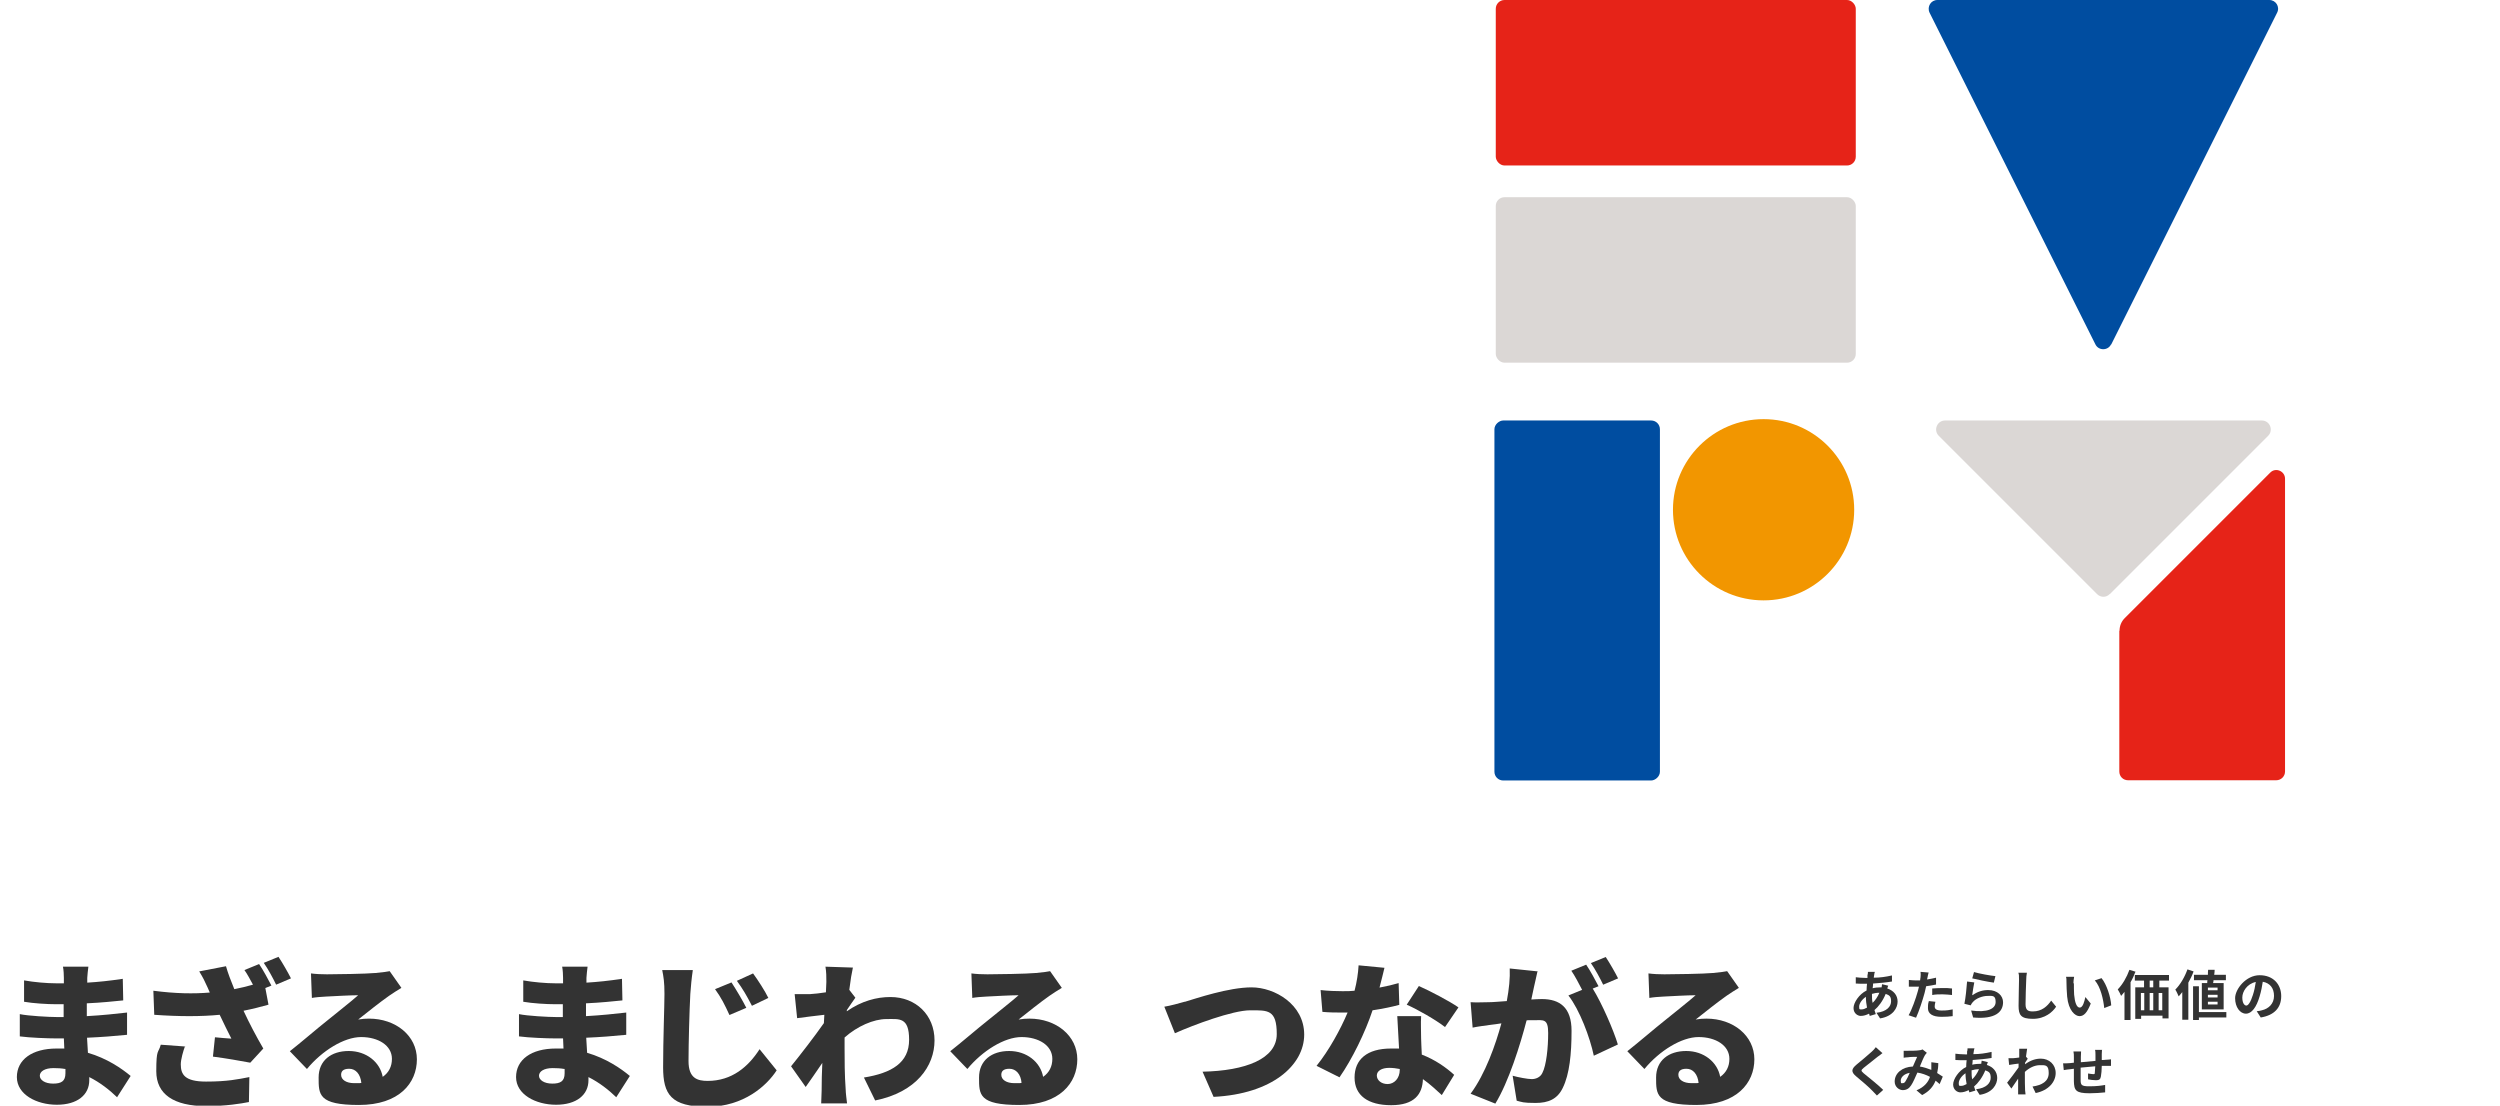 <?xml version="1.0" encoding="UTF-8"?>
<svg id="main" xmlns="http://www.w3.org/2000/svg" version="1.1" viewBox="0 0 1111.8 491.7">
  <!-- Generator: Adobe Illustrator 29.3.1, SVG Export Plug-In . SVG Version: 2.1.0 Build 151)  -->
  <defs>
    <style>
      .st0 {
        fill: #f29600;
      }

      .st1 {
        fill: #dbd7d5;
      }

      .st2 {
        fill: #333;
      }

      .st3 {
        fill: #004da0;
      }

      .st4 {
        fill: #e62318;
      }
    </style>
  </defs>
  <g>
    <path class="st2" d="M52.1,488c-3.4-3.3-7.6-6.6-12.4-9v1.4c0,6.5-5.3,10.9-14.4,10.9s-17.8-4.6-17.8-12.3,6.7-12.7,17.7-12.7,2.2,0,3.4.1l-.2-4.6h-3.4c-3.7,0-11.8-.3-16.2-.9v-9.9c3.7.8,13.2,1.3,16.4,1.3h3.1v-5.7c0,0-3.2,0-3.2,0-4.2,0-10.4-.4-14.4-1.1v-9.5c4.4.8,10.2,1.3,14.3,1.3h3.4v-2.4c0-1.3-.1-3.5-.4-5h11.3c-.2,1.5-.4,3.4-.5,5v2.1c5-.3,9.8-.8,15.8-1.7l.2,9.6c-4.1.4-9.5,1-16.2,1.3v5.7c7.1-.4,12.6-1,17.9-1.6v9.9c-6,.6-11.1,1-17.8,1.3.1,2.2.3,4.5.4,6.7,8.5,2.5,14.9,6.9,19,10.3l-6,9.4ZM29,475.4c-1.7-.3-3.4-.4-5.2-.4-3.9,0-6.1,1.5-6.1,3.4s2.3,3.5,5.9,3.5,5.5-1,5.5-4.6,0-1.1,0-2Z"/>
    <path class="st2" d="M115.2,428.7c1.8,2.6,4.2,7.1,5.5,9.6l-2.7,1.1,1.4,7.4c-3.2.9-7,1.9-11.1,2.7,2.6,5.6,5.7,11.5,8.8,16.8l-5.8,6.3c-4.2-.8-11.1-2-16.6-2.7l.9-8.6c2.2.2,5.3.5,7.3.6-1.5-3-3.4-6.7-5.2-10.6-8.3.8-18,.8-29.1,0l-.4-10.7c9.9,1.3,18,1.4,25.1.8l-1-2.3c-1.3-2.9-2-4.3-3.7-7.1l11.9-2.3c.9,3.2,2.2,6.5,3.7,10.2,2.9-.6,5.6-1.2,8.3-2-1.2-2.2-2.5-4.7-3.8-6.5l6.6-2.7ZM82.3,465.2c-.8,2.1-1.9,6-1.9,8.1,0,4.5,1.7,7.7,11.2,7.7s14.1-1,19.3-2l-.2,11.1c-3.6.7-10,1.8-19,1.8-14.5,0-22.2-5.3-22.2-15.5s.9-7.8,2-11.8l10.9.8ZM123.9,425.6c1.8,2.7,4.3,7.1,5.5,9.5l-6.6,2.8c-1.4-2.9-3.6-7-5.5-9.7l6.6-2.7Z"/>
    <path class="st2" d="M178.4,439.4c-1.8,1.1-3.6,2.2-5.3,3.4-3.9,2.7-10,7.6-13.8,10.6,1.8-.3,3.2-.4,4.8-.4,11.9,0,21.3,7.6,21.3,18.1s-7.8,20.3-25.8,20.3-17.9-4.6-17.9-12.2,5.6-11.8,13.4-11.8,13.9,4.9,15.1,11.5c2.7-1.9,4.1-4.6,4.1-8,0-6-6.1-9.7-13.7-9.7s-17.4,6.1-24.1,14.2l-7.6-7.9c4.5-3.5,12.5-10.4,16.7-13.7,3.9-3.2,10.3-8.2,13.7-11.2-3.5,0-10.6.4-14.4.6-2.1.1-4.6.3-6.2.6l-.4-10.9c2.2.3,4.8.4,7.1.4,3.7,0,17.6-.2,21.7-.6,3.3-.3,5.3-.6,6.2-.8l5.2,7.4ZM160.7,481.6c-.4-3.9-2.5-6.3-5.4-6.3s-3.6,1.3-3.6,2.7c0,2.2,2.3,3.7,5.8,3.7s2.2,0,3.2-.1Z"/>
    <path class="st2" d="M274.1,488c-3.4-3.3-7.6-6.6-12.4-9v1.4c0,6.5-5.3,10.9-14.4,10.9s-17.8-4.6-17.8-12.3,6.7-12.7,17.7-12.7,2.2,0,3.4.1l-.2-4.6h-3.4c-3.7,0-11.8-.3-16.2-.9v-9.9c3.7.8,13.2,1.3,16.4,1.3h3.1v-5.7c0,0-3.2,0-3.2,0-4.2,0-10.4-.4-14.4-1.1v-9.5c4.4.8,10.2,1.3,14.3,1.3h3.4v-2.4c0-1.3-.1-3.5-.4-5h11.3c-.2,1.5-.4,3.4-.5,5v2.1c5-.3,9.8-.8,15.8-1.7l.2,9.6c-4.1.4-9.5,1-16.2,1.3v5.7c7.1-.4,12.6-1,17.9-1.6v9.9c-6,.6-11.1,1-17.8,1.3.1,2.2.3,4.5.4,6.7,8.5,2.5,14.9,6.9,19,10.3l-6,9.4ZM251,475.4c-1.7-.3-3.4-.4-5.2-.4-3.9,0-6.1,1.5-6.1,3.4s2.3,3.5,5.9,3.5,5.5-1,5.5-4.6,0-1.1,0-2Z"/>
    <path class="st2" d="M308.1,431.5c-.5,3.3-.9,7.5-1.1,10.5-.4,7.3-.8,22.3-.8,29.9s3.9,8.8,8.5,8.8c10.8,0,18.1-6.3,23.1-14.1l7.6,9.4c-4.3,6.7-14.6,16.2-30.8,16.2s-19.7-5.5-19.7-17.6.6-27.3.6-32.6-.4-7.5-1-10.6h13.5ZM331.9,448.2l-7.5,3.2c-2.2-4.8-3.6-7.6-6.4-11.5l7.3-3c2.1,3.2,5,8.1,6.6,11.3ZM341.7,443.8l-7.3,3.5c-2.5-4.8-4-7.4-6.7-11.1l7.2-3.3c2.2,3,5.3,7.8,6.8,10.9Z"/>
    <path class="st2" d="M376.5,449.8c6.7-4.7,13.4-6.4,19.5-6.4,11.3,0,19.6,8,19.6,19.3s-8,23-26.4,26.7l-5-10.2c12.4-2,20.1-6.6,20.1-16.8s-4.4-9.2-10.1-9.2-13,3.2-18.6,8.2c0,1.6,0,3.1,0,4.6,0,5.2,0,12,.5,18.7,0,1.3.4,4.3.6,6h-11.5c.1-1.8.2-4.6.2-5.7,0-4.2.1-7.8.3-12.3-2.7,3.9-5.5,8.1-7.4,10.7l-6.5-9.2c3.9-4.8,10.4-13.2,14.6-19.2l.2-3.7c-3.6.4-8.4,1-12.1,1.5l-1.1-10.7c2.2,0,4,0,6.9,0,1.9-.1,4.4-.4,7-.8.1-2.2.2-3.9.2-4.6,0-2.2,0-4.4-.4-6.8l12.2.4c-.5,2.2-1.1,5.7-1.6,9.9l2.7,3.5c-.9,1.2-2.5,3.6-3.8,5.5v.8Z"/>
    <path class="st2" d="M472.1,439.4c-1.8,1.1-3.6,2.2-5.3,3.4-3.9,2.7-10,7.6-13.8,10.6,1.8-.3,3.2-.4,4.8-.4,11.9,0,21.3,7.6,21.3,18.1s-7.8,20.3-25.8,20.3-17.9-4.6-17.9-12.2,5.6-11.8,13.4-11.8,13.9,4.9,15.1,11.5c2.7-1.9,4.1-4.6,4.1-8,0-6-6.1-9.7-13.7-9.7s-17.4,6.1-24.1,14.2l-7.6-7.9c4.5-3.5,12.5-10.4,16.7-13.7,3.9-3.2,10.3-8.2,13.7-11.2-3.5,0-10.6.4-14.4.6-2.1.1-4.6.3-6.2.6l-.4-10.9c2.2.3,4.8.4,7.1.4,3.7,0,17.6-.2,21.7-.6,3.3-.3,5.3-.6,6.2-.8l5.2,7.4ZM454.3,481.6c-.3-3.9-2.5-6.3-5.4-6.3s-3.6,1.3-3.6,2.7c0,2.2,2.3,3.7,5.8,3.7s2.2,0,3.1-.1Z"/>
    <path class="st2" d="M527,445.5c5-1.5,19.4-6.4,29.6-6.4s23.4,7.5,23.4,21-14.1,26.4-40.3,27.7l-4.9-11.2c19.1-.4,33-5.7,33-16.7s-4-10.6-11.8-10.6-25.2,6.5-33.5,10.2l-4.7-11.8c2.5-.4,6.6-1.5,9-2.2Z"/>
    <path class="st2" d="M622.2,446.9c-2.9.8-7.1,1.7-11.8,2.4-3.2,9.7-9.1,21.8-14.7,29.8l-10.2-5.1c5.5-6.8,10.8-16.5,13.8-23.7-.8,0-1.5,0-2.2,0-2.9,0-5.7,0-9-.3l-.8-9.7c3.2.4,7.4.5,9.7.5s3.6,0,5.4-.2c1-3.8,1.6-7.8,1.8-11.3l11.5,1.1c-.5,2.2-1.3,5.3-2.2,8.8,3.2-.6,6.2-1.3,8.5-2l.3,9.7ZM632,452.1c-.2,3,0,6.3,0,9.7,0,1.6.2,4.3.3,7.2,6,2.3,10.9,5.8,14.4,9l-5.5,9c-2.2-2-5-4.7-8.4-7.1-.2,6.7-3.8,11.6-14.1,11.6s-16.3-4.3-16.3-12.3,5.5-12.9,16.2-12.9,2.5,0,3.6.2c-.3-5-.6-10.6-.8-14.6h10.6ZM622.5,475.4c-1.5-.3-3.1-.5-4.7-.5-3.4,0-5.5,1.4-5.5,3.4s1.9,3.8,4.8,3.8,5.4-2.5,5.4-6.3v-.3ZM642.7,456.8c-4.1-3.2-12.3-7.9-17.1-10l5.4-8.3c5,2.2,13.9,6.9,17.6,9.5l-6,8.8Z"/>
    <path class="st2" d="M683.7,432.2c-.5,2.1-1,4.7-1.5,6.7-.4,1.9-.8,3.8-1.2,5.6,1.8-.1,3.4-.2,4.7-.2,8,0,13.2,3.8,13.2,14.1s-.9,19.3-3.9,25.4c-2.4,5-6.4,6.7-12.1,6.7s-6-.4-8.4-1l-1.8-11.1c2.5.7,6.7,1.5,8.5,1.5s3.8-.8,4.7-2.7c1.8-3.4,2.6-11.3,2.6-17.8s-2.1-5.7-6.4-5.7-2,0-3.2.1c-2.8,10.8-8,27.4-13.9,37l-11-4.4c6.6-8.9,11.1-21.8,13.7-31.3-1.8.3-3.4.5-4.3.6-2.2.3-6.2.8-8.5,1.3l-.9-11.3c2.7.2,5.3,0,8.1,0,2,0,4.9-.3,8-.5,1-5.4,1.5-10.2,1.3-14.5l12.5,1.3ZM708.3,439.6c4.1,6.6,9.3,18.6,11.2,24.9l-10.7,5c-1.7-8.1-6.3-20.4-11.3-26.8l6.1-2.5c-1.4-2.7-3.2-6.2-4.8-8.5l6.6-2.7c1.8,2.6,4.2,7.1,5.5,9.6l-2.5,1ZM713,438c-1.4-2.9-3.6-7-5.5-9.7l6.6-2.7c1.8,2.7,4.3,7.1,5.5,9.5l-6.6,2.8Z"/>
    <path class="st2" d="M773.2,439.4c-1.8,1.1-3.6,2.2-5.3,3.4-3.9,2.7-10,7.6-13.8,10.6,1.8-.3,3.2-.4,4.8-.4,11.9,0,21.3,7.6,21.3,18.1s-7.8,20.3-25.8,20.3-17.9-4.6-17.9-12.2,5.6-11.8,13.4-11.8,13.9,4.9,15.1,11.5c2.7-1.9,4.1-4.6,4.1-8,0-6-6.1-9.7-13.7-9.7s-17.4,6.1-24.1,14.2l-7.6-7.9c4.5-3.5,12.5-10.4,16.7-13.7,3.9-3.2,10.3-8.2,13.7-11.2-3.5,0-10.6.4-14.4.6-2.1.1-4.6.3-6.2.6l-.4-10.9c2.2.3,4.8.4,7.1.4,3.7,0,17.6-.2,21.7-.6,3.3-.3,5.2-.6,6.2-.8l5.2,7.4ZM755.4,481.6c-.4-3.9-2.5-6.3-5.4-6.3s-3.6,1.3-3.6,2.7c0,2.2,2.3,3.7,5.8,3.7s2.2,0,3.2-.1Z"/>
  </g>
  <g>
    <path class="st2" d="M839.7,438.4c-.1.3-.3.8-.4,1.2,2.8.9,4.6,3,4.6,5.8s-2,6.6-7.8,7.5l-1.6-2.5c4.6-.5,6.5-2.8,6.5-5.1s-.8-2.7-2.4-3.3c-1.3,3.2-3.2,5.7-5,7.2.2.6.4,1.2.6,1.8l-2.7.8c0-.3-.2-.6-.3-1-1.2.6-2.4,1-3.7,1s-3.2-1.1-3.2-3.5,2.5-6.2,5.8-7.8c0-1,.1-2,.2-3h-.8c-1.2,0-3.1,0-4.2-.1v-2.8c.7.1,2.8.3,4.3.3h.9v-1.3c.2-.4.2-1,.2-1.4h3.1c-.2.6-.3,1-.3,1.3,0,.4-.2.8-.2,1.3,2.9,0,5.4-.4,8.1-1v2.7c-2.3.4-5.5.7-8.4.9,0,.7-.1,1.4-.2,2.1,1.1-.3,2.4-.4,3.6-.4h.4c0-.5.2-1.1.2-1.4l2.9.7ZM830.3,448.1c-.3-1.5-.5-3.1-.5-4.8-1.8,1.2-3,3-3,4.4s.3,1.2,1.1,1.2,1.5-.3,2.4-.8ZM832.5,442.1c0,1.5,0,2.8.3,3.9,1.2-1.2,2.2-2.6,3-4.5-1.2,0-2.4.2-3.3.5h0Z"/>
    <path class="st2" d="M861.2,437.8c-1.4.3-3,.6-4.6.8-.2,1-.5,2.1-.7,3-.9,3.3-2.5,8.2-3.8,11l-3.3-1.1c1.4-2.4,3.2-7.4,4.1-10.7.2-.6.3-1.3.5-2-.6,0-1.1,0-1.6,0-1.2,0-2,0-2.9,0v-3c1.2.1,1.9.2,2.9.2s1.4,0,2.1,0c0-.5.2-1,.2-1.4.1-.9.1-1.8,0-2.4l3.6.3c-.2.6-.4,1.7-.5,2.2l-.2.9c1.3-.2,2.7-.5,4-.8v3ZM860.7,445.6c-.2.7-.3,1.5-.3,2,0,1,.6,1.8,3.1,1.8s3.2-.2,4.9-.5v3c-1.5.2-3.1.3-5,.3-4,0-6-1.4-6-3.8s.2-2.2.4-3.2l2.9.3ZM859.3,439.6c1.3-.1,3-.2,4.6-.2s2.8,0,4.2.2v2.9c-1.2-.1-2.7-.3-4.2-.3s-3.1,0-4.6.3v-2.8Z"/>
    <path class="st2" d="M877.2,442.6c2.2-1.6,4.5-2.3,7-2.3,4.2,0,6.6,2.6,6.6,5.4,0,4.3-3.4,7.7-13.3,6.8l-.9-3.1c7.1,1,10.9-.7,10.9-3.8s-1.5-2.7-3.6-2.7-5.1,1-6.6,2.8c-.4.5-.7.9-.9,1.4l-2.8-.7c.5-2.3,1-7,1.2-9.9l3.2.4c-.3,1.3-.7,4.2-.9,5.5ZM877.9,432.3c2.3.7,7.4,1.6,9.5,1.8l-.7,2.9c-2.4-.3-7.7-1.4-9.6-1.9l.8-2.9Z"/>
    <path class="st2" d="M901.4,432.6c-.2,1-.3,2.2-.3,3.2-.1,2.5-.3,7.9-.3,10.8s1.4,3.2,3.3,3.2c3.9,0,6.4-2.3,8.1-4.8l2.2,2.7c-1.5,2.3-4.9,5.4-10.3,5.4s-6.4-1.7-6.4-5.8.2-9.4.2-11.5,0-2.3-.3-3.2h3.8Z"/>
    <path class="st2" d="M922.3,437.3c0,1.5,0,3.3.1,5,.3,3.4,1.1,5.8,2.5,5.8s2.1-2.8,2.5-4.7l2.4,2.9c-1.6,4.1-3.1,5.6-5,5.6s-4.9-2.4-5.5-8.7c-.2-2.2-.3-4.9-.3-6.4s0-1.7-.2-2.4h3.6c-.2.9-.3,2.3-.3,2.9ZM938.9,447.1l-3.1,1.2c-.4-3.8-1.6-9.4-4.2-12.3l3-1c2.3,2.8,4.1,8.5,4.3,12.1Z"/>
    <path class="st2" d="M949.7,432.1c-.6,1.6-1.3,3.2-2.2,4.7v16.8h-2.7v-12.5c-.5.6-1,1.2-1.5,1.8-.3-.7-1-2.2-1.5-2.9,2.1-2.1,4-5.4,5.2-8.7l2.6.8ZM960.3,436.1v3h4.1v13.8h-2.7v-1.2h-9.5v1.4h-2.6v-14h3.9v-3h-4.1v-2.5h15.2v2.5h-4.2ZM952.1,449.3h1.5v-7.7h-1.5v7.7ZM956,441.6v7.7h1.6v-7.7h-1.6ZM957.6,436.1h-1.6v3h1.6v-3ZM961.6,441.6h-1.6v7.7h1.6v-7.7Z"/>
    <path class="st2" d="M975.5,432.1c-.6,1.7-1.4,3.3-2.3,4.9v16.5h-2.7v-12.3c-.5.7-1.1,1.3-1.6,1.9-.3-.7-1-2.3-1.5-3,2.2-2.2,4.2-5.6,5.4-9l2.7.9ZM990.1,452.5h-12.2v1.1h-2.6v-15h2.6v11.5h12.2v2.4ZM981.6,437.2c0-.4,0-.9.1-1.3h-6v-2.4h6.2c0-.7,0-1.5.1-2.2h2.9c0,.8-.1,1.5-.2,2.2h5.2v2.4h-5.5c0,.5-.1.9-.2,1.3h4.7v11.7h-9.7v-11.7h2.3ZM986.2,439.2h-4.3v1.2h4.3v-1.2ZM986.2,442.4h-4.3v1.2h4.3v-1.2ZM986.2,445.5h-4.3v1.2h4.3v-1.2Z"/>
    <path class="st2" d="M1003.7,449.7c.9-.1,1.6-.2,2.2-.4,3-.7,5.4-2.9,5.4-6.4s-1.8-5.7-5-6.3c-.3,2-.7,4.2-1.4,6.5-1.4,4.8-3.5,7.7-6.1,7.7s-4.8-2.9-4.8-6.9,4.8-10.2,10.9-10.2,9.6,4.1,9.6,9.3-3.1,8.5-9.1,9.5l-1.8-2.8ZM1001.9,442.5c.6-1.8,1-3.8,1.3-5.8-3.9.8-6,4.3-6,6.9s1,3.6,1.8,3.6,1.9-1.5,2.9-4.7Z"/>
    <path class="st2" d="M837.2,468.3c-.7.6-1.5,1.2-2.1,1.6-1.5,1.2-4.7,3.7-6.3,5-1.3,1.1-1.2,1.3,0,2.4,1.8,1.5,6.4,5.1,8.7,7.4l-2.8,2.5c-.7-.7-1.4-1.5-2.1-2.2-1.3-1.4-4.9-4.5-7.1-6.3-2.4-2-2.2-3.3.2-5.3,1.8-1.5,5.1-4.2,6.7-5.7.7-.6,1.4-1.4,1.8-2l2.8,2.5Z"/>
    <path class="st2" d="M862.8,482.3c-.6-.6-1.3-1.1-2-1.7-1.1,2.7-2.9,4.8-6,6.4l-2.5-2.1c3.6-1.5,5.3-3.8,6-6-1.7-.9-3.6-1.6-5.6-1.9-.9,2-1.9,4.4-2.8,5.7-.9,1.4-2.1,2.1-3.7,2.1s-3.6-1.4-3.6-3.8c0-3.7,3.3-6.5,8.1-6.7.7-1.5,1.3-3.1,1.9-4.3-.9,0-3,0-4.1.2-.5,0-1.3.1-1.9.2v-3.1c.5,0,1.3,0,1.8,0,1.3,0,3.9,0,5-.2.6,0,1.2-.2,1.6-.4l1.9,1.5c-.3.4-.6.7-.8,1-.6,1-1.5,3.1-2.3,5.1,1.8.3,3.6.9,5.1,1.5,0-.3,0-.6,0-.8,0-.9,0-1.8,0-2.6l3.1.4c0,1.6-.2,3.1-.5,4.4,1,.6,1.8,1.1,2.5,1.6l-1.4,3.3ZM849.4,477.1c-2.6.4-4.1,2-4.1,3.5s.4,1.1.9,1.1.8-.2,1.2-.8c.6-.9,1.3-2.4,1.9-3.8Z"/>
    <path class="st2" d="M884,472.4c-.1.3-.3.8-.4,1.2,2.8.9,4.6,3,4.6,5.8s-2,6.6-7.8,7.5l-1.6-2.5c4.6-.5,6.5-2.8,6.5-5.1s-.8-2.7-2.4-3.3c-1.3,3.2-3.2,5.7-5,7.2.2.6.4,1.2.6,1.8l-2.7.8c0-.3-.2-.6-.3-1-1.2.6-2.4,1-3.7,1s-3.2-1.1-3.2-3.5,2.5-6.2,5.8-7.8c0-1,.1-2,.2-3h-.8c-1.2,0-3.1,0-4.2-.1v-2.8c.7.1,2.8.3,4.3.3h.9v-1.3c.2-.4.2-1,.2-1.4h3.1c-.2.6-.3,1-.3,1.3,0,.4-.2.8-.2,1.3,2.9,0,5.4-.4,8.1-1v2.7c-2.3.4-5.5.7-8.4.9,0,.7-.1,1.4-.2,2.1,1.1-.3,2.4-.4,3.6-.4h.4c0-.5.2-1.1.2-1.4l2.9.7ZM874.6,482.1c-.3-1.5-.5-3.1-.5-4.8-1.8,1.2-3,3-3,4.4s.3,1.2,1.1,1.2,1.5-.3,2.4-.8ZM876.8,476.1c0,1.5,0,2.8.3,3.9,1.2-1.2,2.2-2.6,3-4.5-1.2,0-2.4.2-3.3.5h0Z"/>
    <path class="st2" d="M901.8,470.8c-.3.4-.8,1.2-1.2,1.8,0,.2,0,.5,0,.7,2.4-1.8,4.8-2.5,7-2.5,3.7,0,6.6,2.6,6.6,6.4s-3,7.7-8.9,8.9l-1.4-2.9c4.2-.6,7.2-2.3,7.2-6s-1.5-3.5-3.9-3.5-4.8,1.2-6.7,3c0,.7,0,1.3,0,2,0,1.9,0,3.9.1,6.2,0,.4.1,1.3.2,1.8h-3.3c0-.5,0-1.4,0-1.8,0-1.8,0-3.2,0-5.2-1,1.5-2.2,3.2-3,4.4l-1.9-2.6c1.3-1.6,3.7-4.8,5.1-6.8v-1.7c-1.1.1-2.9.4-4.2.6l-.3-3c.7,0,1.2,0,2.1,0,.7,0,1.7-.2,2.7-.3,0-.9,0-1.6,0-1.8,0-.7,0-1.4,0-2.1h3.5c-.1.8-.3,2-.5,3.5l.9,1.1Z"/>
    <path class="st2" d="M934.8,466.8c0,.4-.1,1.4-.1,2,0,.9,0,1.8,0,2.6.6,0,1.2,0,1.8-.1.6,0,1.6-.1,2.3-.2v2.9c-.4,0-1.7,0-2.3,0-.5,0-1.1,0-1.8,0,0,1.8-.2,3.7-.4,4.8-.2,1.2-.8,1.6-2.1,1.6s-2.7-.2-3.6-.4v-2.6c.8.1,1.8.3,2.3.3s.7,0,.7-.6c0-.6.1-1.7.2-2.9-2.1.2-4.4.4-6.5.6,0,2.2,0,4.4,0,5.4,0,2.3.3,2.9,3.8,2.9s5.3-.3,7.1-.6v3.3c-1.7.2-4.6.4-6.9.4-6.2,0-6.9-1.3-7-5.4,0-1,0-3.3,0-5.5l-1.6.2c-.7,0-2.2.3-2.9.4l-.3-3c.7,0,1.8,0,3-.1l1.8-.2v-2.4c0-1,0-1.8-.2-2.6h3.4c0,.8-.1,1.5-.1,2.5s0,1.3,0,2.3c2-.2,4.3-.4,6.5-.6v-2.7c0-.6,0-1.7-.2-2.2h3.2Z"/>
  </g>
  <g>
    <rect class="st4" x="665.2" width="160.1" height="73.6" rx="3.9" ry="3.9"/>
    <rect class="st1" x="665.2" y="87.7" width="160.1" height="73.6" rx="3.9" ry="3.9"/>
    <rect class="st3" x="621.4" y="230.2" width="160.1" height="73.6" rx="3.9" ry="3.9" transform="translate(968.4 -434.4) rotate(90)"/>
    <path class="st3" d="M938.9,153.2L1012.7,5.6c1.3-2.6-.6-5.6-3.5-5.6h-147.6c-2.9,0-4.7,3-3.5,5.6l73.8,147.6c1.4,2.8,5.5,2.8,6.9,0Z"/>
    <path class="st1" d="M938.3,264.2l70.4-70.4c2.5-2.5.7-6.8-2.8-6.8h-140.9c-3.5,0-5.3,4.3-2.8,6.8l70.4,70.4c1.6,1.6,4.1,1.6,5.6,0Z"/>
    <circle class="st0" cx="784.3" cy="226.7" r="40.3"/>
    <path class="st4" d="M942.5,280.5v62.6c0,2.2,1.7,3.9,3.9,3.9h65.9c2.1,0,3.9-1.7,3.9-3.9v-130.2c0-3.4-4.2-5.2-6.6-2.7l-64.7,64.7c-1.5,1.5-2.3,3.5-2.3,5.6Z"/>
  </g>
</svg>